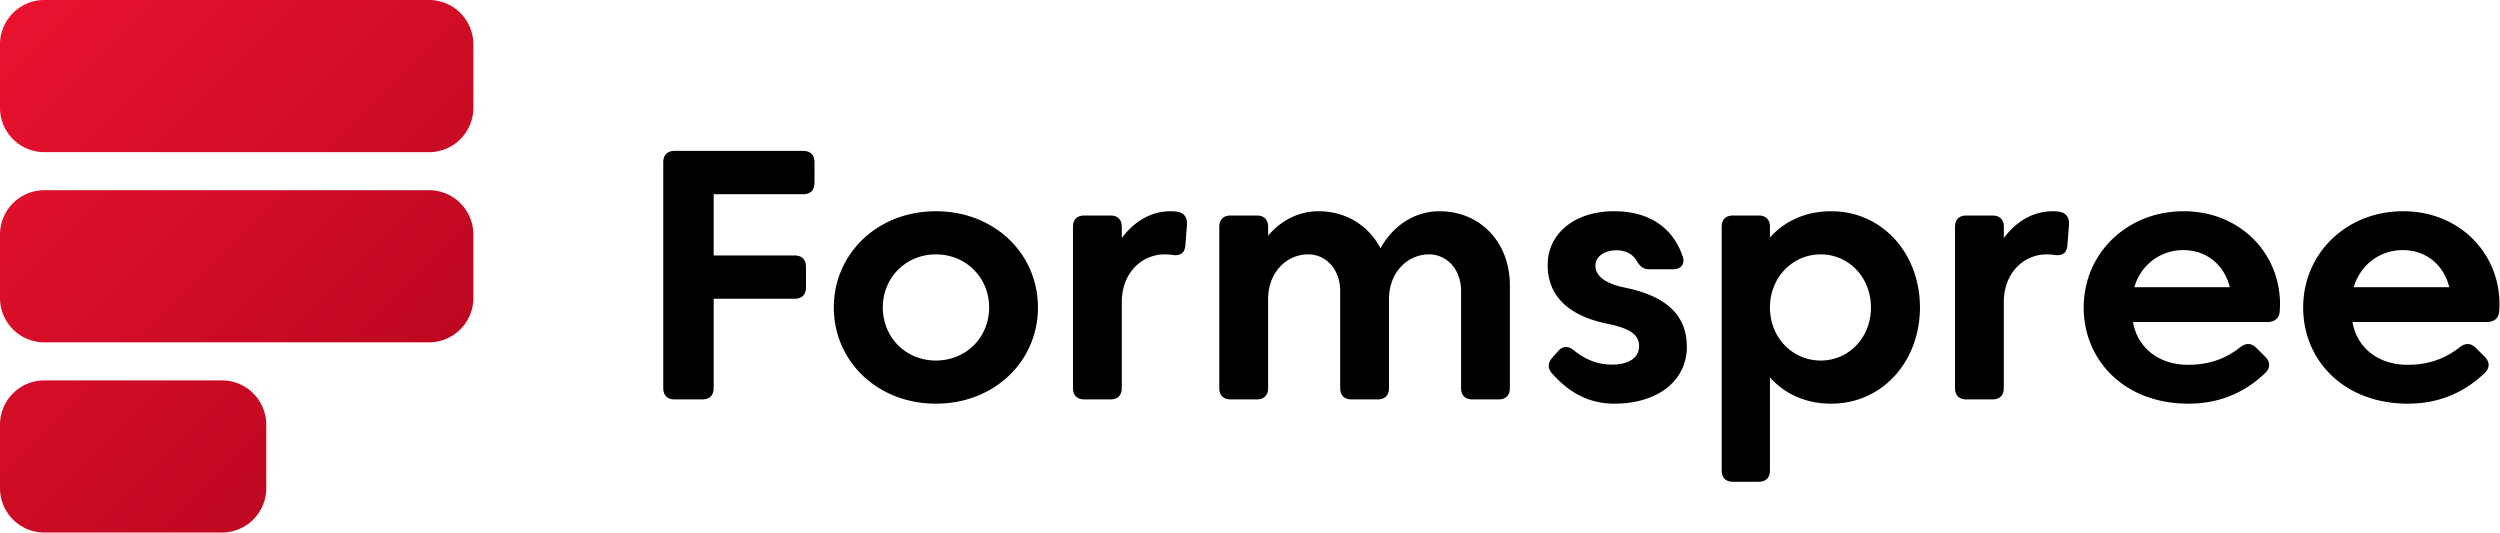 <svg width="169" height="36" fill="none" xmlns="http://www.w3.org/2000/svg"><path d="M44.836 10.968v15.264c0 .492.276.768.768.768h1.872c.492 0 .768-.276.768-.768v-6.036h5.472c.492 0 .768-.276.768-.768v-1.392c0-.492-.276-.768-.768-.768h-5.472v-4.14h6.048c.492 0 .768-.276.768-.768v-1.392c0-.492-.276-.768-.768-.768h-8.688c-.492 0-.768.276-.768.768zM56.366 20.784c0 3.636 2.952 6.504 6.9 6.504 3.96 0 6.9-2.868 6.9-6.504 0-3.636-2.94-6.504-6.9-6.504-3.948 0-6.9 2.868-6.9 6.504zm3.312 0c0-2.016 1.56-3.588 3.588-3.588 2.04 0 3.6 1.572 3.6 3.588 0 2.028-1.56 3.588-3.6 3.588-2.028 0-3.588-1.56-3.588-3.588zM78.737 17.196c.156 0 .324.012.504.036.528.084.84-.108.888-.624l.108-1.392c.036-.444-.144-.804-.588-.888a2.208 2.208 0 00-.492-.048c-1.428 0-2.532.756-3.324 1.812v-.756c0-.492-.276-.768-.768-.768h-1.764c-.492 0-.768.276-.768.768v10.896c0 .492.276.768.768.768h1.764c.492 0 .768-.276.768-.768v-5.82c0-1.932 1.32-3.216 2.904-3.216zM97.316 14.28c-1.692 0-3.144.972-3.996 2.508-.804-1.56-2.352-2.508-4.176-2.508-1.356 0-2.556.624-3.42 1.656v-.6c0-.492-.276-.768-.768-.768h-1.764c-.492 0-.768.276-.768.768v10.896c0 .492.276.768.768.768h1.764c.492 0 .768-.276.768-.768v-6c0-1.872 1.296-3.036 2.7-3.036 1.272 0 2.172 1.08 2.172 2.46v6.576c0 .492.276.768.768.768h1.764c.492 0 .768-.276.768-.768v-6c0-1.872 1.296-3.036 2.7-3.036 1.272 0 2.172 1.08 2.172 2.46v6.576c0 .492.276.768.768.768h1.764c.492 0 .768-.276.768-.768v-6.924c0-3.012-2.076-5.028-4.752-5.028zM105.318 23.748l-.372.42c-.312.348-.348.72-.024 1.08 1.176 1.332 2.544 2.04 4.188 2.04 3.084 0 4.92-1.644 4.92-3.84 0-2.1-1.32-3.42-4.2-4.008-1.392-.288-1.98-.828-1.98-1.488 0-.636.648-1.032 1.428-1.032.612 0 1.068.24 1.344.684.228.384.432.6.876.6h1.584c.54 0 .84-.336.672-.852-.624-1.884-2.184-3.072-4.644-3.072-2.7 0-4.488 1.536-4.488 3.624 0 2.064 1.344 3.432 4.044 3.984 1.608.324 2.136.78 2.136 1.524 0 .756-.684 1.236-1.824 1.236-.984 0-1.8-.336-2.58-.96-.396-.324-.756-.312-1.08.06zM129.789 20.784c0-3.636-2.532-6.504-6-6.504-1.74 0-3.156.672-4.14 1.776v-.72c0-.492-.276-.768-.768-.768h-1.728c-.492 0-.768.276-.768.768V31.8c0 .492.276.768.768.768h1.728c.492 0 .768-.276.768-.768v-6.288c.984 1.104 2.4 1.776 4.14 1.776 3.468 0 6-2.868 6-6.504zm-3.312 0c0 2.028-1.488 3.588-3.396 3.588-1.92 0-3.432-1.56-3.432-3.588 0-2.016 1.512-3.588 3.432-3.588 1.908 0 3.396 1.572 3.396 3.588zM138.362 17.196c.156 0 .324.012.504.036.528.084.84-.108.888-.624l.108-1.392c.036-.444-.144-.804-.588-.888a2.208 2.208 0 00-.492-.048c-1.428 0-2.532.756-3.324 1.812v-.756c0-.492-.276-.768-.768-.768h-1.764c-.492 0-.768.276-.768.768v10.896c0 .492.276.768.768.768h1.764c.492 0 .768-.276.768-.768v-5.82c0-1.932 1.32-3.216 2.904-3.216zM144.194 21.768h9.084c.468 0 .78-.228.828-.696.012-.168.024-.348.024-.504 0-3.468-2.712-6.288-6.516-6.288-3.852 0-6.756 2.868-6.756 6.504 0 3.636 2.82 6.504 7.068 6.504 2.268 0 3.924-.852 5.22-2.088.348-.348.324-.744-.024-1.092l-.588-.588c-.336-.336-.708-.348-1.092-.048-.996.78-2.1 1.188-3.528 1.188-1.992 0-3.432-1.164-3.72-2.892zm3.396-4.86c1.608 0 2.784 1.032 3.144 2.508h-6.456c.444-1.512 1.752-2.508 3.312-2.508zM159.03 21.768h9.084c.468 0 .78-.228.828-.696.012-.168.024-.348.024-.504 0-3.468-2.712-6.288-6.516-6.288-3.852 0-6.756 2.868-6.756 6.504 0 3.636 2.82 6.504 7.068 6.504 2.268 0 3.924-.852 5.22-2.088.348-.348.324-.744-.024-1.092l-.588-.588c-.336-.336-.708-.348-1.092-.048-.996.78-2.1 1.188-3.528 1.188-1.992 0-3.432-1.164-3.72-2.892zm3.396-4.86c1.608 0 2.784 1.032 3.144 2.508h-6.456c.444-1.512 1.752-2.508 3.312-2.508z" fill="#000"></path><path fill-rule="evenodd" clip-rule="evenodd" d="M0 3a3 3 0 013-3h26a3 3 0 013 3v4.286a3 3 0 01-3 3H3a3 3 0 01-3-3V3zm0 12.857a3 3 0 013-3h26a3 3 0 013 3v4.286a3 3 0 01-3 3H3a3 3 0 01-3-3v-4.286zm3 9.857a3 3 0 00-3 3V33a3 3 0 003 3h12a3 3 0 003-3v-4.286a3 3 0 00-3-3H3z" fill="url(#paint0_linear)"></path><defs><linearGradient id="paint0_linear" x1="0" y1="0" x2="36" y2="36" gradientUnits="userSpaceOnUse"><stop stop-color="#EA1330"></stop><stop offset="1" stop-color="#AF041A"></stop></linearGradient></defs></svg>
